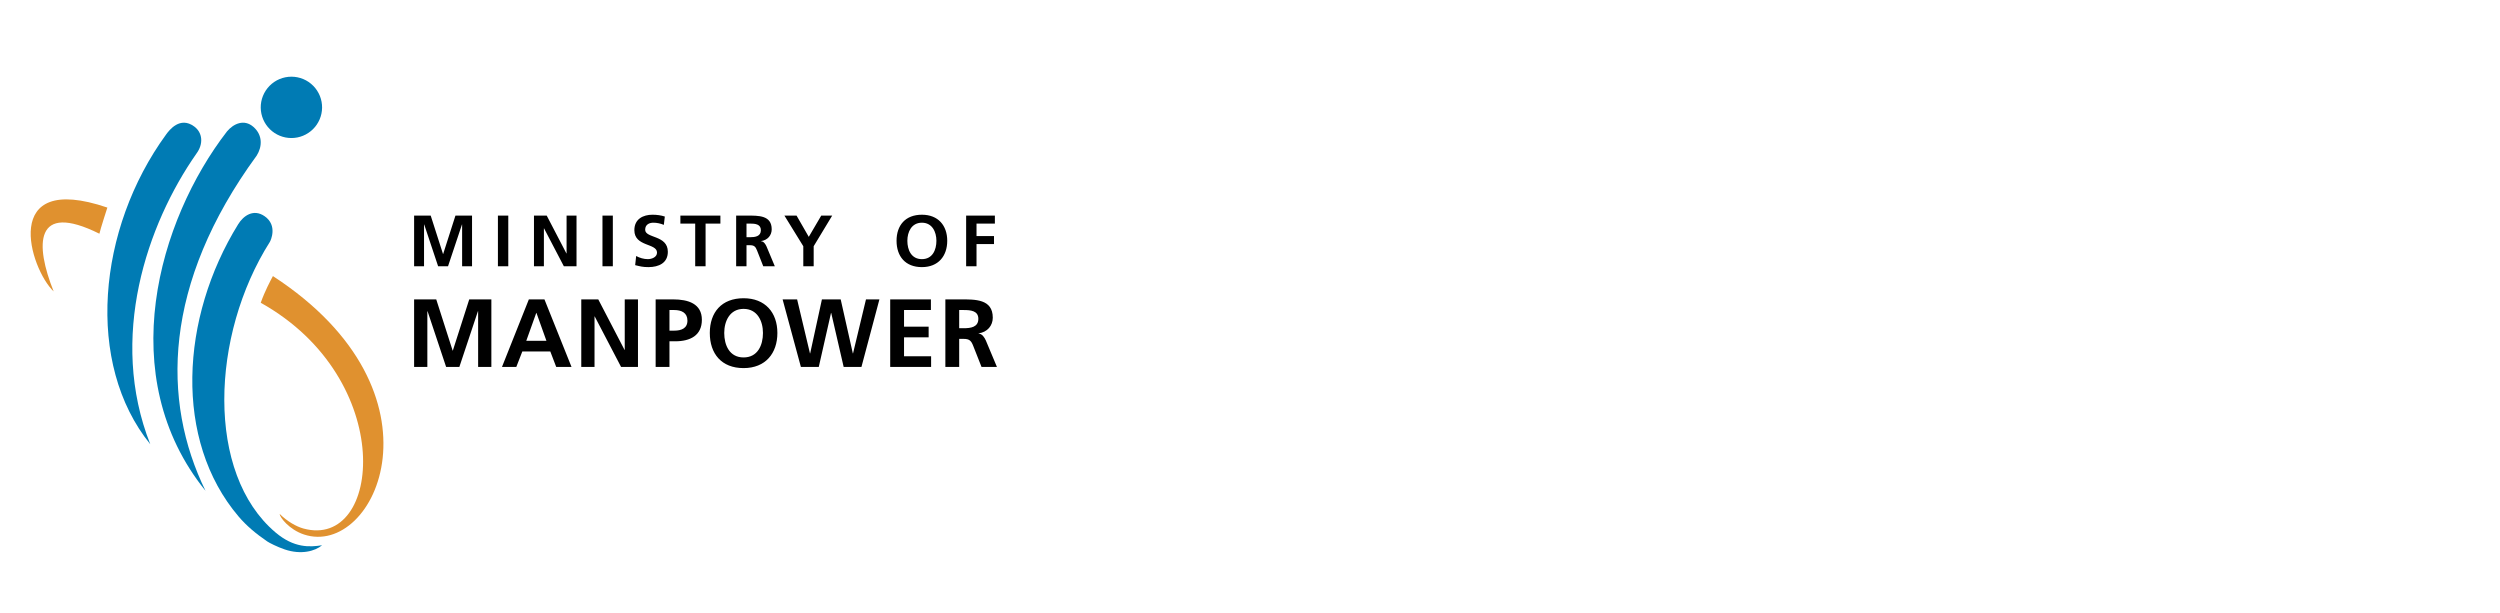 <svg width="163" height="40" viewBox="0 0 163 40" fill="none" xmlns="http://www.w3.org/2000/svg">
<g clip-path="url(#clip0_6160_8491)">
<g clip-path="url(#clip1_6160_8491)">
<path fill-rule="evenodd" clip-rule="evenodd" d="M27 17.359H27.647V14.643L27.657 14.634L28.565 17.359H29.212L30.121 14.634H30.13V17.359H30.777V14.057H29.695L28.894 16.56H28.884L28.082 14.057H27V17.359ZM33.14 17.359V14.057H32.464V17.359H33.14ZM34.815 17.359H35.462V14.89H35.472L36.762 17.359H37.589V14.057H36.941V16.526H36.931L35.646 14.057H34.815V17.359ZM39.957 17.359V14.057H39.281V17.359H39.957ZM43.346 14.118C43.099 14.038 42.829 14 42.539 14C41.945 14 41.36 14.27 41.36 15.008C41.36 16.101 42.838 15.84 42.838 16.47C42.838 16.768 42.495 16.896 42.239 16.896C41.974 16.896 41.708 16.816 41.477 16.692L41.413 17.288C41.747 17.369 41.911 17.416 42.278 17.416C42.959 17.416 43.543 17.142 43.543 16.418C43.543 15.31 42.065 15.552 42.065 14.979C42.065 14.619 42.365 14.52 42.597 14.52C42.833 14.52 43.07 14.572 43.282 14.662L43.346 14.118ZM45.327 17.359H46.004V14.577H46.97V14.057H44.361V14.577H45.327V17.359ZM48.672 14.577H48.895C49.233 14.577 49.609 14.61 49.609 15.008C49.609 15.419 49.228 15.467 48.895 15.467H48.672V14.577ZM47.996 17.359H48.672V15.987H48.889C49.174 15.987 49.261 16.082 49.358 16.328L49.764 17.36H50.518L49.977 16.068C49.909 15.921 49.803 15.741 49.619 15.728V15.718C50.05 15.661 50.315 15.34 50.315 14.951C50.315 14.033 49.451 14.057 48.726 14.057H47.997V17.359H47.996ZM52.375 17.359H53.052V16.054L54.259 14.057H53.545L52.732 15.443L51.936 14.057H51.144L52.375 16.054V17.359ZM58.455 15.699C58.455 16.711 59.026 17.416 60.108 17.416C61.175 17.416 61.76 16.697 61.76 15.699C61.76 14.7 61.166 14 60.108 14C59.035 14 58.455 14.686 58.455 15.699ZM59.16 15.699C59.16 15.117 59.436 14.52 60.108 14.52C60.779 14.52 61.054 15.117 61.054 15.699C61.054 16.295 60.799 16.896 60.108 16.896C59.416 16.896 59.16 16.295 59.16 15.699ZM62.992 17.359H63.669V15.911H64.809V15.391H63.669V14.577H64.866V14.057H62.992V17.359ZM27 23.924H27.863V20.303L27.876 20.29L29.087 23.924H29.95L31.161 20.29H31.174V23.924H32.037V19.52H30.594L29.525 22.858H29.512L28.443 19.52H27V23.924ZM35.627 22.221H34.313L34.964 20.403H34.977L35.627 22.221ZM32.729 23.924H33.663L34.056 22.914H35.879L36.265 23.924H37.263L35.498 19.52H34.481L32.729 23.924ZM37.899 23.924H38.763V20.631H38.775L40.494 23.924H41.596V19.52H40.733V22.814H40.72L39.007 19.52H37.899V23.924ZM43.649 20.214H43.965C44.429 20.214 44.821 20.391 44.821 20.902C44.821 21.413 44.416 21.558 43.965 21.558H43.649V20.214ZM42.748 23.924H43.649V22.252H44.03C44.995 22.252 45.762 21.879 45.762 20.851C45.762 19.798 44.867 19.52 43.887 19.52H42.748V23.924ZM46.279 21.71C46.279 23.06 47.039 24 48.482 24C49.905 24 50.685 23.041 50.685 21.71C50.685 20.379 49.893 19.445 48.482 19.445C47.052 19.445 46.279 20.359 46.279 21.71ZM47.22 21.71C47.22 20.933 47.586 20.139 48.482 20.139C49.378 20.139 49.745 20.933 49.745 21.71C49.745 22.505 49.404 23.305 48.482 23.305C47.561 23.305 47.22 22.505 47.22 21.71ZM52.218 23.924H53.384L54.182 20.403H54.195L55.007 23.924H56.166L57.338 19.52H56.462L55.618 23.041H55.605L54.813 19.52H53.589L52.823 23.041H52.81L51.972 19.52H51.026L52.218 23.924ZM58.041 23.924H60.708V23.23H58.943V21.994H60.547V21.299H58.943V20.214H60.695V19.52H58.041V23.924ZM62.539 20.214H62.835C63.286 20.214 63.788 20.258 63.788 20.788C63.788 21.337 63.28 21.4 62.835 21.4H62.539V20.214ZM61.637 23.924H62.539V22.095H62.829C63.209 22.095 63.325 22.221 63.453 22.549L63.995 23.924H65L64.278 22.202C64.188 22.006 64.046 21.767 63.802 21.747V21.735C64.376 21.659 64.729 21.23 64.729 20.713C64.729 19.489 63.576 19.52 62.61 19.52H61.638V23.924H61.637Z" fill="black"/>
<path fill-rule="evenodd" clip-rule="evenodd" d="M10.835 8.762C6.344 14.921 5.542 23.712 9.797 28.963C7.052 22.016 9.578 14.635 12.805 10.018C13.274 9.39 13.217 8.653 12.661 8.245C11.735 7.565 11.037 8.486 10.835 8.762ZM15.533 14.615C11.749 20.731 11.33 28.702 15.551 33.67C16.078 34.29 16.688 34.798 17.428 35.304C17.55 35.388 18.073 35.658 18.569 35.825C19.633 36.184 20.542 35.939 21 35.55C20.188 35.678 19.17 35.736 17.963 34.715C13.415 30.869 13.73 21.867 17.597 15.768C17.64 15.699 18.121 14.702 17.255 14.099C16.531 13.594 15.871 14.067 15.533 14.615Z" fill="#007BB4"/>
<path fill-rule="evenodd" clip-rule="evenodd" d="M14.798 8.571C10.327 14.363 7.372 24.543 13.399 32C10.53 26.132 10.617 18.513 16.738 10.143C17.104 9.556 17.133 8.81 16.525 8.275C15.917 7.74 15.221 8.065 14.798 8.571Z" fill="#007BB4"/>
<path fill-rule="evenodd" clip-rule="evenodd" d="M7 13.534C7 13.534 6.538 14.954 6.481 15.238C2.218 13.119 2.285 15.968 3.498 19C1.956 17.538 -0.055 11.13 7 13.534Z" fill="#E0912F"/>
<path fill-rule="evenodd" clip-rule="evenodd" d="M17 7.029C16.996 6.764 17.045 6.501 17.144 6.255C17.243 6.009 17.39 5.785 17.576 5.596C17.762 5.407 17.983 5.257 18.228 5.155C18.473 5.053 18.735 5 19 5C19.265 5 19.527 5.053 19.772 5.155C20.017 5.257 20.238 5.407 20.424 5.596C20.61 5.785 20.757 6.009 20.856 6.255C20.955 6.501 21.004 6.764 21 7.029C20.992 7.554 20.778 8.056 20.404 8.424C20.03 8.793 19.525 9 19 9C18.475 9 17.97 8.793 17.596 8.424C17.222 8.056 17.008 7.554 17 7.029Z" fill="#007BB4"/>
<path fill-rule="evenodd" clip-rule="evenodd" d="M17.794 18C29.512 25.626 24.483 36.402 19.819 34.849C18.847 34.525 18.247 33.732 18.231 33.506C18.739 34.003 19.317 34.331 19.79 34.461C24.886 35.852 25.927 24.727 17 19.74C17.275 18.963 17.632 18.307 17.794 18Z" fill="#E0912F"/>
</g>
</g>
<defs>
<clipPath id="clip0_6160_8491">
<rect width="163" height="40" fill="white"/>
</clipPath>
<clipPath id="clip1_6160_8491">
<rect width="65" height="65" fill="white" transform="translate(1 -17)"/>
</clipPath>
</defs>
</svg>
